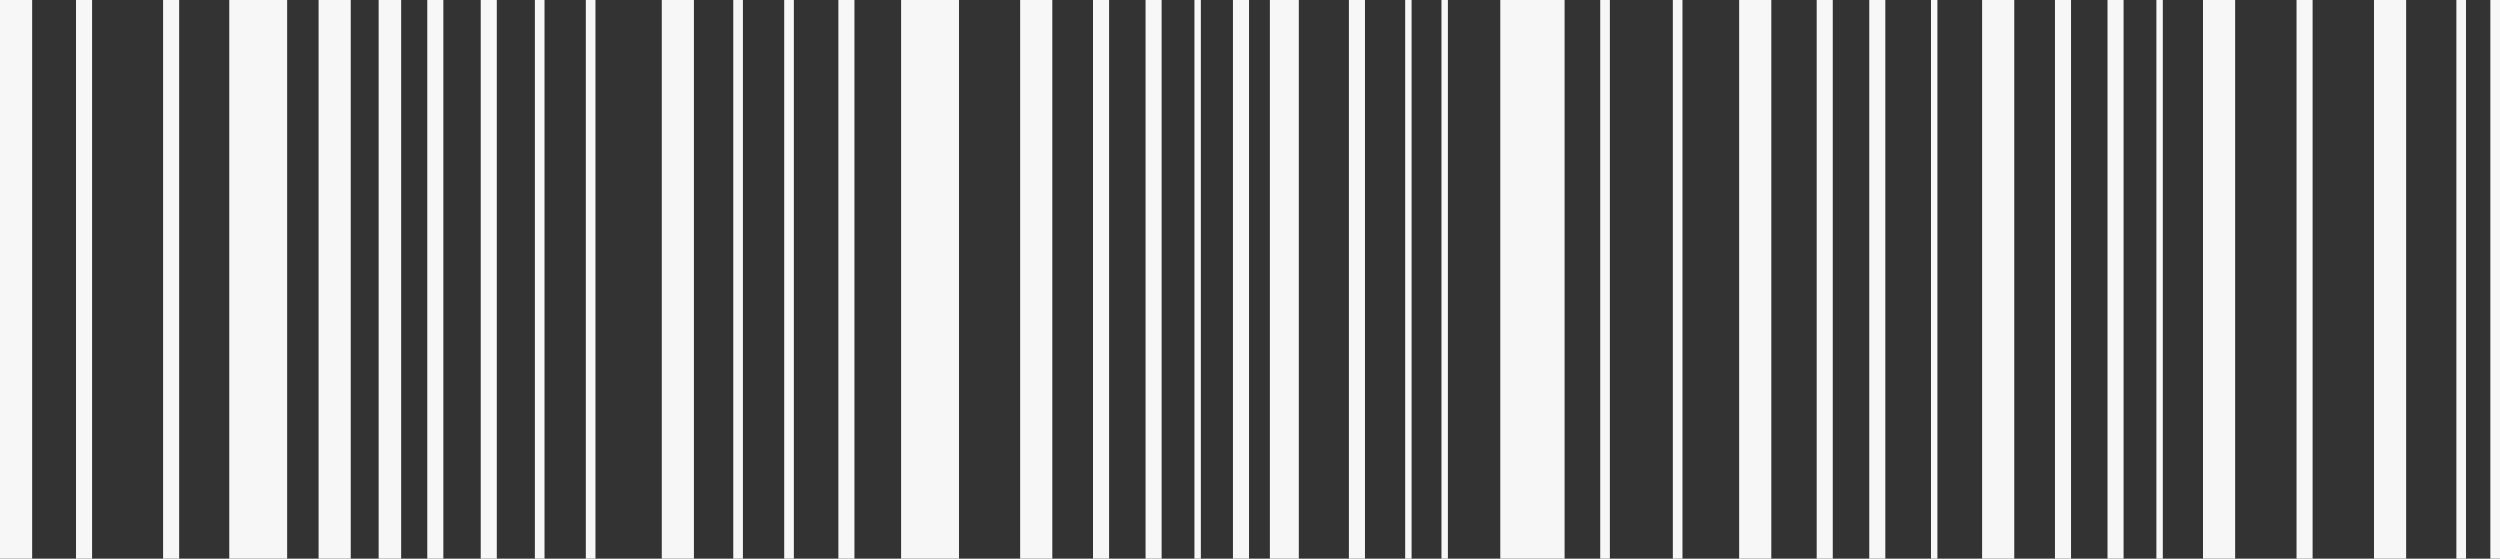 <svg xmlns="http://www.w3.org/2000/svg" width="161.491" height="36.09" viewBox="0 0 161.491 36.09">
  <rect x="0" y="0" width="161.491" height="36.09" fill="#333333" stroke="none"/>
  <g id="Group_8488" data-name="Group 8488" transform="translate(-430.749 -77.02)">
    <g id="Group_8448" data-name="Group 8448" transform="translate(430.749 77.02)">
      <rect id="Rectangle_1503" data-name="Rectangle 1503" width="2.077" height="36.09" transform="translate(0)" fill="#f7f7f7"/>
    </g>
    <g id="Group_8449" data-name="Group 8449" transform="translate(435.659 77.02)">
      <rect id="Rectangle_1504" data-name="Rectangle 1504" width="1.038" height="36.09" transform="translate(0)" fill="#f7f7f7"/>
    </g>
    <g id="Group_8450" data-name="Group 8450" transform="translate(441.284 77.02)">
      <rect id="Rectangle_1505" data-name="Rectangle 1505" width="1.038" height="36.09" fill="#f7f7f7"/>
    </g>
    <g id="Group_8451" data-name="Group 8451" transform="translate(579.097 77.02)">
      <rect id="Rectangle_1506" data-name="Rectangle 1506" width="1.038" height="36.09" transform="translate(0)" fill="#f7f7f7"/>
    </g>
    <g id="Group_8452" data-name="Group 8452" transform="translate(563.492 77.02)">
      <rect id="Rectangle_1507" data-name="Rectangle 1507" width="1.038" height="36.09" fill="#f7f7f7"/>
    </g>
    <g id="Group_8453" data-name="Group 8453" transform="translate(566.887 77.02)">
      <rect id="Rectangle_1508" data-name="Rectangle 1508" width="1.038" height="36.09" transform="translate(0)" fill="#f7f7f7"/>
    </g>
    <g id="Group_8454" data-name="Group 8454" transform="translate(570.044 77.02)">
      <rect id="Rectangle_1509" data-name="Rectangle 1509" width="0.415" height="36.09" fill="#f7f7f7"/>
    </g>
    <g id="Group_8455" data-name="Group 8455" transform="translate(548.101 77.02)">
      <rect id="Rectangle_1510" data-name="Rectangle 1510" width="1.038" height="36.09" transform="translate(0)" fill="#f7f7f7"/>
    </g>
    <g id="Group_8456" data-name="Group 8456" transform="translate(551.496 77.02)">
      <rect id="Rectangle_1511" data-name="Rectangle 1511" width="1.038" height="36.09" transform="translate(0)" fill="#f7f7f7"/>
    </g>
    <g id="Group_8457" data-name="Group 8457" transform="translate(555.484 77.02)">
      <rect id="Rectangle_1512" data-name="Rectangle 1512" width="0.415" height="36.09" transform="translate(0)" fill="#f7f7f7"/>
    </g>
    <g id="Group_8458" data-name="Group 8458" transform="translate(451.329 77.02)">
      <rect id="Rectangle_1513" data-name="Rectangle 1513" width="2.077" height="36.09" fill="#f7f7f7"/>
    </g>
    <g id="Group_8459" data-name="Group 8459" transform="translate(445.559 77.02)">
      <rect id="Rectangle_1514" data-name="Rectangle 1514" width="3.739" height="36.09" fill="#f7f7f7"/>
    </g>
    <g id="Group_8460" data-name="Group 8460" transform="translate(473.497 77.02)">
      <rect id="Rectangle_1515" data-name="Rectangle 1515" width="2.077" height="36.09" fill="#f7f7f7"/>
    </g>
    <g id="Group_8461" data-name="Group 8461" transform="translate(488.957 77.02)">
      <rect id="Rectangle_1516" data-name="Rectangle 1516" width="3.739" height="36.09" transform="translate(0)" fill="#f7f7f7"/>
    </g>
    <g id="Group_8462" data-name="Group 8462" transform="translate(527.662 77.02)">
      <rect id="Rectangle_1517" data-name="Rectangle 1517" width="4.154" height="36.09" transform="translate(0)" fill="#f7f7f7"/>
    </g>
    <g id="Group_8463" data-name="Group 8463" transform="translate(543.092 77.02)">
      <rect id="Rectangle_1518" data-name="Rectangle 1518" width="2.077" height="36.09" fill="#f7f7f7"/>
    </g>
    <g id="Group_8464" data-name="Group 8464" transform="translate(538.808 77.02)">
      <rect id="Rectangle_1519" data-name="Rectangle 1519" width="0.623" height="36.09" fill="#f7f7f7"/>
    </g>
    <g id="Group_8465" data-name="Group 8465" transform="translate(534.118 77.02)">
      <rect id="Rectangle_1520" data-name="Rectangle 1520" width="0.623" height="36.09" transform="translate(0)" fill="#f7f7f7"/>
    </g>
    <g id="Group_8466" data-name="Group 8466" transform="translate(461.802 77.02)">
      <rect id="Rectangle_1521" data-name="Rectangle 1521" width="1.038" height="36.09" fill="#f7f7f7"/>
    </g>
    <g id="Group_8467" data-name="Group 8467" transform="translate(468.591 77.02)">
      <rect id="Rectangle_1522" data-name="Rectangle 1522" width="0.623" height="36.09" transform="translate(0)" fill="#f7f7f7"/>
    </g>
    <g id="Group_8468" data-name="Group 8468" transform="translate(465.3 77.02)">
      <rect id="Rectangle_1523" data-name="Rectangle 1523" width="0.623" height="36.09" fill="#f7f7f7"/>
    </g>
    <g id="Group_8469" data-name="Group 8469" transform="translate(481.406 77.02)">
      <rect id="Rectangle_1524" data-name="Rectangle 1524" width="0.623" height="36.09" fill="#f7f7f7"/>
    </g>
    <g id="Group_8470" data-name="Group 8470" transform="translate(484.905 77.02)">
      <rect id="Rectangle_1525" data-name="Rectangle 1525" width="1.038" height="36.09" transform="translate(0)" fill="#f7f7f7"/>
    </g>
    <g id="Group_8471" data-name="Group 8471" transform="translate(478.115 77.02)">
      <rect id="Rectangle_1526" data-name="Rectangle 1526" width="0.623" height="36.09" transform="translate(0)" fill="#f7f7f7"/>
    </g>
    <g id="Group_8472" data-name="Group 8472" transform="translate(458.349 77.02)">
      <rect id="Rectangle_1527" data-name="Rectangle 1527" width="1.038" height="36.09" transform="translate(0)" fill="#f7f7f7"/>
    </g>
    <g id="Group_8473" data-name="Group 8473" transform="translate(455.208 77.02)">
      <rect id="Rectangle_1528" data-name="Rectangle 1528" width="1.454" height="36.09" fill="#f7f7f7"/>
    </g>
    <g id="Group_8474" data-name="Group 8474" transform="translate(558.786 77.02)">
      <rect id="Rectangle_1529" data-name="Rectangle 1529" width="2.077" height="36.09" fill="#f7f7f7"/>
    </g>
    <g id="Group_8475" data-name="Group 8475" transform="translate(501.353 77.02)">
      <rect id="Rectangle_1530" data-name="Rectangle 1530" width="1.039" height="36.09" transform="translate(0)" fill="#f7f7f7"/>
    </g>
    <g id="Group_8476" data-name="Group 8476" transform="translate(504.748 77.02)">
      <rect id="Rectangle_1531" data-name="Rectangle 1531" width="1.038" height="36.09" fill="#f7f7f7"/>
    </g>
    <g id="Group_8477" data-name="Group 8477" transform="translate(512.778 77.02)">
      <rect id="Rectangle_1532" data-name="Rectangle 1532" width="1.869" height="36.09" fill="#f7f7f7"/>
    </g>
    <g id="Group_8478" data-name="Group 8478" transform="translate(517.883 77.02)">
      <rect id="Rectangle_1533" data-name="Rectangle 1533" width="1.038" height="36.09" transform="translate(0)" fill="#f7f7f7"/>
    </g>
    <g id="Group_8479" data-name="Group 8479" transform="translate(510.393 77.02)">
      <rect id="Rectangle_1534" data-name="Rectangle 1534" width="1.038" height="36.09" fill="#f7f7f7"/>
    </g>
    <g id="Group_8480" data-name="Group 8480" transform="translate(507.905 77.02)">
      <rect id="Rectangle_1535" data-name="Rectangle 1535" width="0.415" height="36.09" fill="#f7f7f7"/>
    </g>
    <g id="Group_8481" data-name="Group 8481" transform="translate(521.518 77.02)">
      <rect id="Rectangle_1536" data-name="Rectangle 1536" width="0.415" height="36.09" fill="#f7f7f7"/>
    </g>
    <g id="Group_8482" data-name="Group 8482" transform="translate(523.863 77.02)">
      <rect id="Rectangle_1537" data-name="Rectangle 1537" width="0.415" height="36.09" fill="#f7f7f7"/>
    </g>
    <g id="Group_8483" data-name="Group 8483" transform="translate(496.647 77.02)">
      <rect id="Rectangle_1538" data-name="Rectangle 1538" width="2.077" height="36.09" fill="#f7f7f7"/>
    </g>
    <g id="Group_8484" data-name="Group 8484" transform="translate(573.054 77.02)">
      <rect id="Rectangle_1539" data-name="Rectangle 1539" width="2.077" height="36.09" transform="translate(0)" fill="#f7f7f7"/>
    </g>
    <g id="Group_8485" data-name="Group 8485" transform="translate(584.1 77.02)">
      <rect id="Rectangle_1540" data-name="Rectangle 1540" width="2.077" height="36.09" transform="translate(0)" fill="#f7f7f7"/>
    </g>
    <g id="Group_8486" data-name="Group 8486" transform="translate(589.422 77.02)">
      <rect id="Rectangle_1541" data-name="Rectangle 1541" width="0.623" height="36.09" transform="translate(0)" fill="#f7f7f7"/>
    </g>
    <g id="Group_8487" data-name="Group 8487" transform="translate(591.617 77.02)">
      <rect id="Rectangle_1542" data-name="Rectangle 1542" width="0.623" height="36.09" fill="#f7f7f7"/>
    </g>
  </g>
</svg>
